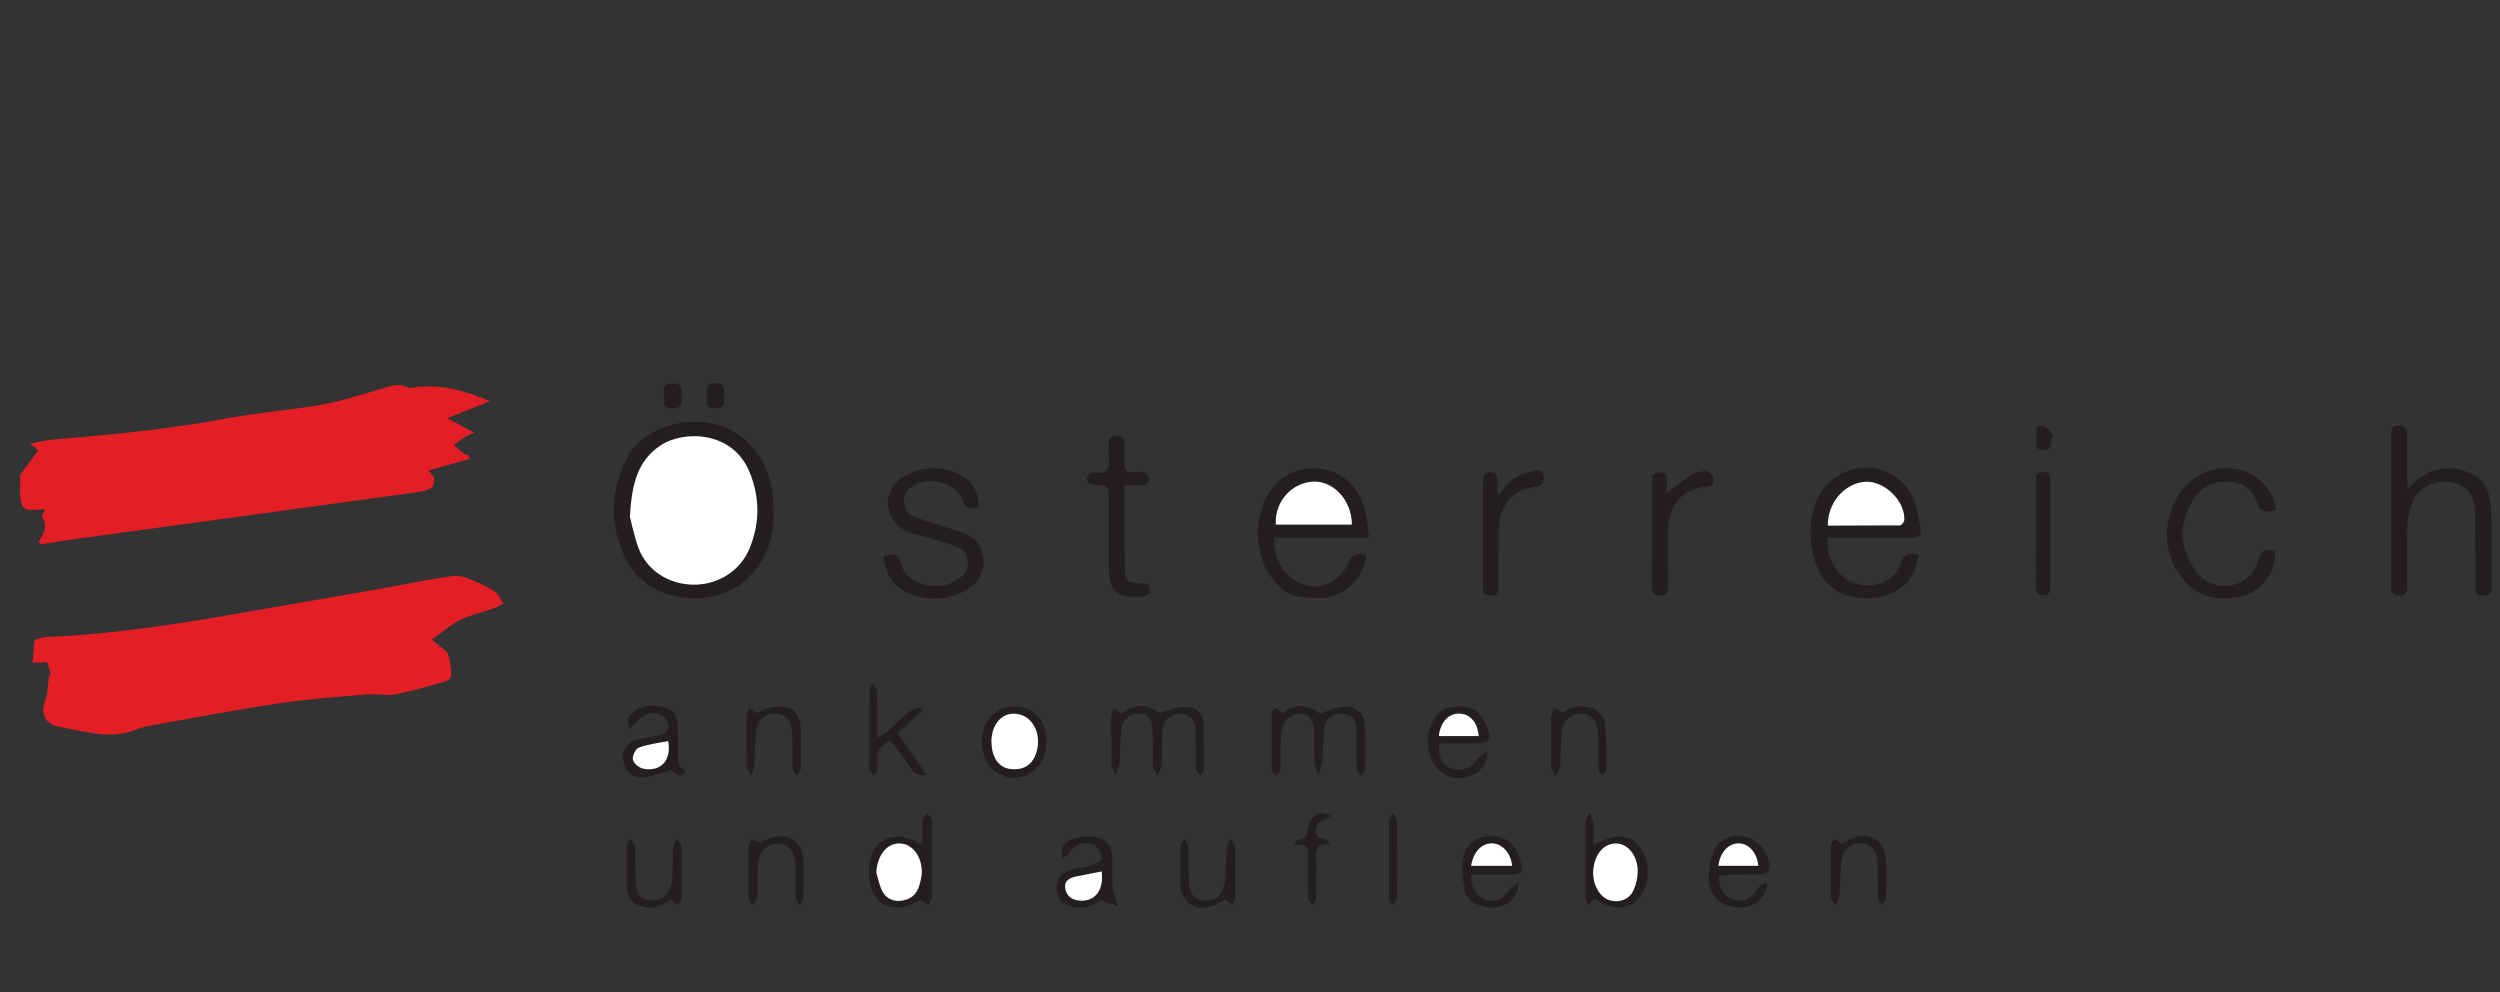 <?xml version="1.0" encoding="UTF-8" standalone="no"?> <svg xmlns="http://www.w3.org/2000/svg" xmlns:xlink="http://www.w3.org/1999/xlink" xmlns:serif="http://www.serif.com/" width="131px" height="52px" version="1.1" xml:space="preserve" style="fill-rule:evenodd;clip-rule:evenodd;stroke-linejoin:round;stroke-miterlimit:2;"><rect width="100%" height="100%" fill="#333333" stroke="none"/> <g transform="matrix(1,0,0,1,-9086,-5762)"> <g transform="matrix(1,0,0,1.179,7719.47,0)"> <g id="logo-oesterreich.svg" transform="matrix(0.714,0,0,0.605,1432.21,4915.86)"> <g transform="matrix(1,0,0,1,-91,-19.5)"> <path d="M1.837,11.924C2.257,11.321 2.52,10.718 2.087,10.044C2.039,9.969 2.232,9.741 2.345,9.521L1.395,9.581C0.762,9.631 0.545,9.235 0.502,8.706C0.467,8.288 0.492,7.866 0.494,7.444C0.495,7.271 0.444,7.044 0.529,6.944L1.812,5.204L1.234,4.702L2.514,4.438C6.914,4.078 11.314,3.666 15.654,2.85C17.971,2.415 20.338,2.25 22.66,1.834C24.134,1.571 25.574,1.099 27.014,0.67C27.646,0.483 28.214,0.225 28.898,0.563C29.163,0.695 29.573,0.511 29.918,0.51C30.484,0.51 31.056,0.498 31.614,0.575C32.197,0.655 32.774,0.812 33.339,0.979C33.827,1.123 34.296,1.329 34.979,1.583L31.833,2.836L33.82,3.9C33.444,4.077 33.22,4.154 33.02,4.28C32.77,4.443 32.545,4.646 32.32,4.832C32.573,5.032 32.82,5.262 33.083,5.458C33.183,5.526 33.306,5.536 33.42,5.572L33.48,5.822L30.463,6.679C30.676,6.981 30.883,7.142 30.883,7.302C30.88,7.537 30.791,7.9 30.627,7.98C30.252,8.164 29.815,8.246 29.393,8.305L13.63,10.47L4.818,11.67C3.882,11.8 2.95,11.958 2.018,12.103L1.838,11.915M2.76,21.67L2.46,20.753L1.395,20.813L1.545,19.138C1.728,19.09 2.1,18.921 2.479,18.905C7.644,18.692 12.729,17.855 17.807,16.955L27.312,15.298C28.968,15.006 30.616,14.653 32.28,14.418C32.73,14.354 33.245,14.565 33.693,14.743C34.273,14.973 34.848,15.249 35.359,15.6C35.626,15.784 35.754,16.17 35.944,16.467C35.678,16.594 35.422,16.745 35.144,16.842C34.362,17.115 33.532,17.284 32.797,17.648C32.099,17.994 31.497,18.535 30.701,19.096L31.298,19.596C31.513,19.784 31.832,19.946 31.898,20.181C32.055,20.666 32.12,21.193 32.138,21.705C32.143,21.857 31.898,22.112 31.722,22.162C30.492,22.515 29.264,22.884 28.022,23.126C27.374,23.251 26.672,23.066 26.004,23.122C23.879,23.302 21.744,23.447 19.637,23.758C16.655,24.198 13.692,24.758 10.723,25.298C10.13,25.404 9.518,25.498 8.965,25.721C7.085,26.481 5.258,25.829 3.435,25.529C2.259,25.335 1.935,24.482 2.4,23.385C2.466,23.233 2.476,23.055 2.495,22.885L2.607,21.709L2.747,21.672L2.76,21.67Z" style="fill:rgb(228,30,37);"></path> <g> <path d="M45.243,10.04C45.387,10.578 45.563,11.492 45.878,12.356C46.478,14.013 48.108,15.061 49.938,15.056C51.761,15.061 53.368,13.998 54.038,12.369C54.79,10.505 54.794,8.666 54.03,6.789C52.805,3.775 49.23,3.675 47.49,4.833C45.783,5.969 45.39,7.74 45.252,10.029M55.788,9.737C55.844,11.515 55.288,13.207 53.904,14.583C51.576,16.883 46.626,16.576 44.95,13.209C43.668,10.631 43.77,8.054 45.142,5.557C46.17,3.682 49.08,2.7 51.368,3.235C54.172,3.893 55.898,6.495 55.768,9.747M98.226,10.643C98.203,8.84 96.85,7.389 95.326,7.491C93.901,7.586 92.56,8.839 92.641,10.643L98.236,10.643L98.226,10.643ZM92.499,11.603C92.544,13.115 93.047,14.248 94.303,14.887C95.267,15.387 96.28,15.293 97.133,14.581C97.487,14.286 97.805,13.874 97.975,13.449C98.257,12.744 98.712,12.744 99.295,12.913C99.095,14.676 97.5,16.083 95.895,16.043C94.825,16.016 93.735,16.075 92.935,15.24C92.435,14.74 91.962,14.14 91.727,13.48C91.174,11.95 91.157,10.365 91.86,8.856C92.632,7.2 94.053,6.394 95.8,6.534C97.33,6.656 98.654,7.752 99.135,9.397C99.333,10.074 99.368,10.799 99.492,11.603L92.499,11.603ZM175.704,8.07C177.128,6.374 179.14,6.07 180.757,7.147C181.617,7.721 181.763,8.625 181.817,9.527C181.884,10.655 181.847,11.789 181.85,12.921L181.857,15.261C181.871,15.729 181.673,15.861 181.227,15.869C180.781,15.877 180.671,15.677 180.674,15.273L180.664,10.067C180.649,9.215 180.614,8.361 179.724,7.831C178.494,7.101 176.587,7.637 176.074,8.967C175.844,9.563 175.704,10.225 175.678,10.863L175.665,15.163C175.671,15.608 175.605,15.881 175.065,15.875C174.573,15.87 174.492,15.635 174.493,15.215L174.495,4.047C174.494,3.635 174.565,3.387 175.062,3.377C175.61,3.367 175.667,3.657 175.662,4.092L175.662,7.185L175.706,8.07M133.146,10.707L138.449,10.69C138.549,10.688 138.753,10.44 138.749,10.29C138.799,9.087 137.709,7.83 136.473,7.54C135.073,7.207 133.143,8.486 133.137,10.697M133.139,11.597C132.996,13.755 134.515,15.335 136.413,15.097C137.413,14.977 138.189,14.437 138.517,13.491C138.767,12.771 139.161,12.691 139.825,12.891C139.661,14.035 139.165,14.961 138.172,15.527C136.558,16.45 133.678,16.333 132.552,14.163C131.592,12.315 131.479,9.075 133.409,7.433C135.565,5.6 138.653,6.525 139.511,8.939C139.728,9.539 139.811,10.209 139.941,10.846C140.061,11.396 139.879,11.614 139.283,11.604L133.137,11.597" style="fill:rgb(35,31,32);"></path> <path d="M70.838,9.38C70.278,9.505 69.875,9.578 69.603,8.8C69.101,7.363 66.598,7.002 65.623,8.15C65.197,8.65 65.276,9.626 65.88,9.944C66.535,10.288 67.278,10.464 67.984,10.71C68.712,10.963 69.504,11.102 70.156,11.485C71.536,12.299 71.532,14.343 70.216,15.282C68.732,16.342 66.513,16.382 65.048,15.322C64.261,14.758 63.968,13.928 63.848,12.982C64.5,12.788 64.948,12.73 65.151,13.526C65.386,14.5 66.164,14.938 67.079,15.104C68.104,15.289 69.045,15.051 69.779,14.278C70.226,13.808 70.094,12.698 69.514,12.43C68.774,12.086 67.978,11.83 67.184,11.632C66.109,11.352 64.992,11.168 64.416,10.05C63.859,8.968 64.301,7.666 65.379,7.095C66.795,6.345 68.207,6.279 69.621,7.093C70.401,7.543 70.873,8.416 70.836,9.379M166.04,9.599C165.34,9.769 164.874,9.784 164.655,9.031C164.357,8.013 163.537,7.555 162.541,7.507C161.507,7.457 160.615,7.837 160.025,8.742C158.881,10.494 158.925,12.268 160.085,13.969C160.67,14.819 161.562,15.271 162.633,15.126C163.741,14.976 164.467,14.286 164.773,13.249C164.985,12.529 165.353,12.409 165.973,12.627C166.053,14.259 164.789,15.727 163.358,15.957C161.601,16.241 160.122,16.061 158.858,14.157C157.014,11.405 158.44,7.322 161.498,6.607C163.318,6.182 165.203,7.104 165.832,8.737C165.928,8.987 165.966,9.259 166.05,9.597M81.55,7.761L81.55,11.091L81.558,13.885C81.588,14.815 81.76,14.958 82.698,14.973C83.015,14.978 83.38,14.873 83.39,15.403C83.4,15.946 83.026,15.903 82.67,15.93C80.913,16.018 80.397,15.536 80.39,13.77L80.397,8.484C80.407,7.914 80.214,7.717 79.657,7.754C79.405,7.771 79.059,7.732 78.907,7.574C78.612,7.274 78.923,6.774 79.419,6.834C80.266,6.932 80.482,6.557 80.393,5.804C80.353,5.456 80.405,5.099 80.383,4.748C80.355,4.303 80.513,4.118 80.985,4.118C81.489,4.115 81.57,4.366 81.555,4.778L81.543,6.212C81.513,6.677 81.707,6.852 82.156,6.812C82.431,6.794 82.731,6.748 82.979,6.832C83.174,6.929 83.313,7.111 83.355,7.324C83.37,7.451 83.13,7.724 82.981,7.732C82.541,7.788 82.081,7.752 81.551,7.752M121.331,8.347L123.131,6.99C123.433,6.79 123.847,6.733 124.213,6.727C124.391,6.725 124.677,6.96 124.731,7.143C124.823,7.447 124.811,7.803 124.317,7.843C122.047,8.025 121.35,9.759 121.417,11.518L121.43,15.218C121.434,15.633 121.36,15.88 120.856,15.872C120.394,15.865 120.256,15.706 120.249,15.252L120.252,7.472C120.251,7.068 120.305,6.802 120.816,6.807C121.351,6.813 121.358,7.124 121.344,7.504L121.341,8.347M109.066,8.485C109.598,7.513 110.403,6.92 111.474,6.74C111.78,6.69 112.214,6.507 112.291,7.085C112.356,7.565 112.211,7.815 111.675,7.879C109.78,8.109 109.015,9.507 108.988,11.131L108.985,15.207C108.99,15.627 108.901,15.86 108.408,15.867C107.901,15.873 107.838,15.615 107.841,15.207L107.846,7.507C107.846,7.127 107.846,6.813 108.379,6.812C108.929,6.81 108.899,7.152 108.895,7.516L108.894,8.412L109.066,8.486M93.123,24.536C94.047,23.791 94.95,23.82 95.871,24.537C96.501,24.342 97.028,24.077 97.571,24.037C98.556,23.962 99.141,24.507 99.193,25.503C99.247,26.533 99.227,27.566 99.203,28.596C99.199,28.766 98.996,28.928 98.885,29.093C98.778,28.927 98.582,28.763 98.585,28.595L98.568,25.725C98.58,25.062 98.268,24.679 97.642,24.555C97.044,24.437 96.339,24.79 96.236,25.41C96.092,26.27 96.133,27.158 96.049,28.03C96.015,28.384 95.861,28.726 95.761,29.074C95.663,28.73 95.501,28.389 95.481,28.04C95.437,27.313 95.478,26.582 95.464,25.852C95.449,25.064 95.091,24.587 94.504,24.532C93.87,24.472 93.258,24.938 93.101,25.638C93.031,25.954 93.001,26.284 93.004,26.608L92.978,28.721C92.971,28.854 92.758,28.976 92.638,29.104C92.534,28.988 92.34,28.874 92.338,28.756L92.335,24.454C92.383,24.31 92.486,24.191 92.622,24.124C92.794,24.209 92.922,24.364 93.122,24.536M81.324,24.564C82.244,23.71 83.441,23.876 84.042,24.496C84.735,24.323 85.337,24.062 85.946,24.046C86.846,24.021 87.296,24.486 87.346,25.376L87.372,28.621C87.37,28.774 87.2,28.924 87.107,29.077C86.993,28.917 86.787,28.76 86.78,28.597L86.76,25.804C86.748,25.004 86.365,24.568 85.683,24.532C85.026,24.498 84.383,24.984 84.326,25.68C84.256,26.555 84.313,27.44 84.259,28.318C84.242,28.586 84.043,28.842 83.927,29.104C83.822,28.832 83.639,28.564 83.627,28.288L83.605,25.788C83.595,25.171 83.468,24.613 82.705,24.528C82.069,24.458 81.437,24.848 81.327,25.556C81.193,26.416 81.244,27.306 81.17,28.18C81.145,28.482 80.984,28.772 80.884,29.067C80.784,28.767 80.579,28.492 80.57,28.199L80.563,24.803C80.567,24.573 80.683,24.347 80.748,24.119L81.325,24.555M63.355,36.222L63.695,37.362C63.941,37.989 64.422,38.336 65.1,38.282C65.817,38.226 66.32,37.842 66.515,37.125C66.593,36.825 66.675,36.538 66.685,36.241C66.728,35.044 65.999,34.081 65.065,34.068C64.105,34.053 63.408,34.956 63.353,36.222M66.529,38.202C65.341,38.995 64.127,38.979 63.366,38.124C62.586,37.247 62.592,35.161 63.376,34.249C64.116,33.389 65.303,33.347 66.694,34.203L66.71,32.373C66.725,32.185 66.932,32.01 67.05,31.83C67.17,32.01 67.39,32.19 67.393,32.374L67.401,37.887C67.398,38.127 67.254,38.364 67.175,38.602L66.529,38.202M115.959,36.37C115.985,36.505 116.003,36.814 116.109,37.088C116.369,37.753 116.792,38.268 117.576,38.293C118.216,38.315 118.706,38.009 118.95,37.433C119.114,37.041 119.208,36.623 119.226,36.198C119.272,34.996 118.526,34.038 117.604,34.06C116.654,34.084 115.944,35.008 115.958,36.36M115.956,34.193C117.619,33.286 118.651,33.381 119.412,34.431C120.192,35.511 120.09,37.278 119.189,38.201C118.419,38.989 117.139,38.955 116.075,38.138L115.523,38.585C115.463,38.379 115.355,38.185 115.353,37.968L115.359,32.472C115.362,32.257 115.564,32.046 115.673,31.832C115.767,32.058 115.925,32.279 115.943,32.51C115.983,33.047 115.956,33.587 115.956,34.192M125.149,35.69L128.069,35.69C127.991,34.747 127.393,34.07 126.669,34.044C125.911,34.018 125.274,34.669 125.139,35.69M128.722,37.138C128.404,38.352 127.589,38.9 126.318,38.756C125.236,38.633 124.384,37.779 124.418,36.681C124.434,35.975 124.518,35.211 124.818,34.584C125.248,33.654 126.378,33.32 127.336,33.65C128.193,33.944 128.96,35.05 128.843,35.95C128.821,36.114 128.503,36.35 128.311,36.35L125.897,36.376L125.169,36.416C125.137,37.386 125.532,38.016 126.277,38.22C126.977,38.42 127.577,38.112 128.022,37.386C128.145,37.19 128.4,37.086 128.592,36.926L128.74,37.126M48.05,26.56C47.33,26.706 46.586,26.785 45.9,27.033C45.66,27.118 45.406,27.649 45.46,27.917C45.514,28.185 45.914,28.521 46.212,28.582C47.495,28.844 48.312,27.965 48.052,26.56M48.265,28.688C47.463,28.906 46.823,29.195 46.17,29.226C45.37,29.266 44.836,28.682 44.75,27.944C44.663,27.194 45.043,26.644 45.884,26.424C46.391,26.287 46.934,26.27 47.431,26.112C47.697,26.027 48.091,25.762 48.095,25.57C48.101,25.282 47.895,24.89 47.641,24.717C47.021,24.277 46.091,24.567 45.677,25.219C45.577,25.393 45.35,25.499 45.182,25.636C45.166,25.37 45.052,25.056 45.152,24.836C45.515,24.084 46.706,23.77 47.848,24.093C48.625,24.313 48.748,24.961 48.768,25.64L48.78,27.598C48.788,27.976 48.645,28.426 49.202,28.598C49.262,28.616 49.318,28.893 49.302,28.901C49.138,28.983 48.916,29.129 48.79,29.074C48.534,28.962 48.328,28.737 48.264,28.687M79.86,36.137L78.062,36.487C77.558,36.587 77.098,36.784 77.19,37.387C77.29,37.99 77.737,38.257 78.322,38.28C79.398,38.32 80.038,37.473 79.86,36.128M81.044,38.652L79.759,38.25C79.266,38.663 78.537,38.93 77.689,38.732C77.029,38.579 76.629,38.192 76.561,37.498C76.487,36.764 76.837,36.268 77.494,36.045C78.036,35.862 78.634,35.845 79.181,35.673C79.461,35.585 79.927,35.249 79.897,35.15C79.797,34.79 79.577,34.338 79.271,34.18C78.591,33.827 77.905,34.143 77.468,34.803C77.354,34.973 77.125,35.068 76.948,35.197C76.952,34.967 76.928,34.73 76.965,34.505C77.097,33.705 78.491,33.465 79.287,33.59C80.199,33.732 80.613,34.19 80.639,35.114L80.654,37.148C80.684,37.568 80.854,37.978 80.947,38.393L81.045,38.653M104.605,26.177L107.533,26.177C107.439,25.161 106.897,24.557 106.131,24.53C105.331,24.503 104.731,25.132 104.605,26.177M104.609,26.757C104.546,27.744 104.871,28.355 105.505,28.549C106.355,28.809 107.027,28.541 107.482,27.816C107.597,27.633 107.847,27.536 108.182,27.29C108.162,28.307 107.675,28.766 107.059,29.052C106.283,29.412 105.476,29.376 104.776,28.83C103.44,27.785 103.476,25.333 104.842,24.313C105.314,23.958 106.622,23.907 107.164,24.213C107.764,24.563 108.452,25.813 108.278,26.393C108.228,26.557 107.878,26.723 107.674,26.731L104.609,26.747M109.976,35.709C109.891,34.809 109.276,34.102 108.561,34.065C107.761,34.025 107.145,34.645 106.966,35.709L109.976,35.709ZM106.976,36.391C106.906,37.459 107.576,38.197 108.444,38.291C109.477,38.415 109.651,37.231 110.47,36.963C110.463,38.325 109.108,39.127 107.74,38.663C107.115,38.456 106.568,38.111 106.474,37.407C106.38,36.703 106.268,35.955 106.378,35.261C106.56,34.116 107.316,33.563 108.426,33.541C109.486,33.519 110.239,34.109 110.542,35.199C110.835,36.247 110.747,36.365 109.659,36.369L106.975,36.37M148.437,11.266L148.435,7.421C148.433,7.059 148.467,6.787 148.949,6.791C149.411,6.795 149.483,7.034 149.482,7.411L149.486,15.251C149.487,15.657 149.356,15.851 148.921,15.851C148.501,15.841 148.427,15.621 148.429,15.271L148.433,11.275L148.437,11.275L148.437,11.266ZM64.4,26.516C63.686,26.816 63.304,27.246 63.397,27.996C63.427,28.244 63.424,28.503 63.383,28.748C63.363,28.865 63.218,28.961 63.131,29.066C63.029,28.952 62.907,28.85 62.831,28.72C62.786,28.643 62.811,28.524 62.811,28.423L62.824,22.917C62.826,22.709 62.984,22.502 63.071,22.295C63.171,22.508 63.371,22.718 63.386,22.935L63.401,26.301C64.684,25.755 65.254,24.326 66.578,24.061L66.742,24.266L64.88,26L67.024,29.048C66.094,29.211 65.881,28.526 65.528,28.076L64.388,26.518M71.771,26.638C71.771,27.736 72.288,28.488 73.123,28.604C74.178,28.751 74.879,28.238 75.125,27.141C75.371,26.044 74.862,24.949 73.96,24.641C72.766,24.235 71.76,25.143 71.76,26.638M73.438,24.012C74.866,24.002 75.814,25.045 75.808,26.625C75.804,28.155 74.808,29.251 73.408,29.249C72.075,29.247 71.082,28.149 71.068,26.649C71.053,25.103 72.015,24.029 73.428,24.021M113.748,24.481C114.346,23.939 115.152,23.885 115.888,24.148C116.274,24.285 116.73,24.808 116.788,25.202C116.928,26.366 116.892,27.552 116.888,28.732C116.889,28.849 116.688,28.967 116.595,29.084C116.503,28.934 116.335,28.784 116.329,28.63L116.297,25.994C116.273,25.132 115.867,24.629 115.173,24.547C114.473,24.462 113.723,24.973 113.628,25.75C113.521,26.616 113.588,27.503 113.528,28.376C113.508,28.628 113.278,28.863 113.143,29.106C113.039,28.863 112.85,28.622 112.843,28.376L112.843,24.836C112.848,24.598 112.997,24.364 113.08,24.128L113.76,24.484M54.812,34.024C55.032,33.926 55.317,33.764 55.624,33.662C56.87,33.246 57.939,33.98 57.969,35.28L57.959,38.08C57.954,38.26 57.794,38.437 57.705,38.616C57.597,38.416 57.405,38.243 57.405,38.05L57.387,35.713C57.37,34.713 56.925,34.125 56.181,34.085C55.381,34.041 54.709,34.655 54.639,35.612C54.581,36.412 54.641,37.212 54.595,38.012C54.583,38.212 54.37,38.412 54.25,38.628C54.146,38.436 53.956,38.246 53.952,38.051L53.958,34.356C53.961,34.156 54.084,33.959 54.152,33.761L54.82,34.021M54.526,24.498C54.926,24.348 55.288,24.128 55.686,24.062C57.073,23.836 57.743,24.39 57.786,25.792L57.782,28.587C57.777,28.757 57.586,28.922 57.48,29.089C57.376,28.923 57.186,28.761 57.18,28.592L57.154,25.948C57.128,25.088 56.752,24.634 56.071,24.548C55.331,24.466 54.651,24.878 54.526,25.675C54.386,26.561 54.438,27.477 54.371,28.377C54.354,28.614 54.209,28.841 54.123,29.073C54.01,28.837 53.806,28.603 53.799,28.365L53.787,24.815C53.791,24.585 53.909,24.358 53.974,24.13L54.518,24.488M48.24,38.202C47.54,38.732 46.737,39.015 45.827,38.595C45.297,38.349 45.007,37.937 45,37.355L45,34.255C45.005,34.082 45.2,33.915 45.3,33.743C45.4,33.93 45.6,34.113 45.618,34.303L45.641,36.703C45.661,37.708 45.998,38.183 46.711,38.253C47.511,38.333 48.207,37.799 48.319,36.896C48.424,36.054 48.369,35.192 48.422,34.341C48.436,34.141 48.602,33.933 48.696,33.741C48.813,33.947 49.026,34.141 49.033,34.358L49.04,38.051C49.036,38.236 48.876,38.417 48.79,38.601L48.24,38.193M134.162,34.086C134.409,33.962 134.707,33.786 135.029,33.658C136.211,33.22 137.325,33.892 137.411,35.144C137.478,36.119 137.445,37.104 137.421,38.082C137.416,38.252 137.221,38.419 137.127,38.588C137.021,38.423 136.832,38.262 136.825,38.093L136.805,35.531C136.783,34.663 136.38,34.151 135.705,34.057C134.977,33.985 134.307,34.492 134.179,35.213C134.039,36.113 134.085,37.059 134.009,37.981C133.992,38.197 133.809,38.401 133.703,38.608C133.591,38.408 133.387,38.188 133.383,37.975L133.383,34.208C133.386,34.051 133.55,33.896 133.64,33.74L134.173,34.086M88.893,38.208C88.628,38.348 88.336,38.544 88.013,38.663C86.765,39.123 85.693,38.436 85.631,37.113L85.632,34.25C85.637,34.082 85.832,33.92 85.926,33.755C86.026,33.925 86.208,34.092 86.226,34.255L86.256,36.817C86.286,37.74 86.654,38.192 87.368,38.267C88.118,38.345 88.762,37.885 88.886,37.023C89.01,36.161 88.968,35.271 89.04,34.398C89.06,34.168 89.24,33.95 89.34,33.726C89.44,33.94 89.652,34.152 89.658,34.368L89.662,37.986C89.659,38.184 89.528,38.379 89.457,38.586L88.911,38.209M94.033,34.189C94.13,33.967 94.169,33.807 94.203,33.807C95.061,33.819 94.943,33.185 95.07,32.637C95.138,32.345 95.463,32.037 95.75,31.897C96.008,31.78 96.376,31.907 96.7,32.047C96.246,32.385 95.65,32.323 95.574,33.117C95.489,33.982 96.491,33.475 96.574,34.14C95.312,34.06 95.624,34.958 95.614,35.657L95.598,38.145C95.593,38.301 95.428,38.451 95.338,38.605C95.223,38.451 95.015,38.299 95.008,38.141L94.988,35.501C94.975,34.871 95.306,34.001 94.038,34.201M101.561,35.274L101.545,38.06C101.539,38.247 101.338,38.427 101.225,38.61C101.131,38.435 100.958,38.26 100.955,38.085L100.956,32.363C100.958,32.191 101.139,32.023 101.236,31.851C101.344,32.038 101.536,32.223 101.544,32.414L101.558,35.274M47.74,1.15C47.698,0.654 47.71,0.274 48.414,0.282C49.196,0.29 48.996,0.805 49.014,1.217C49.024,1.649 49.154,2.12 48.387,2.117C47.567,2.114 47.773,1.589 47.749,1.15M52.149,1.238C52.174,1.711 52.219,2.122 51.494,2.113C50.659,2.103 50.914,1.545 50.881,1.113C50.847,0.673 50.821,0.281 51.496,0.27C52.296,0.257 52.134,0.778 52.149,1.23M149.661,4.06C149.433,4.602 149.728,5.2 148.941,5.166C148.211,5.136 148.499,4.574 148.471,4.216C148.443,3.858 148.321,3.293 148.971,3.409C149.231,3.455 149.431,3.833 149.659,4.059" style="fill:rgb(35,31,32);"></path> </g> <path d="M45.243,10.04C45.373,7.74 45.773,5.98 47.481,4.844C49.221,3.686 52.795,3.786 54.021,6.8C54.785,8.677 54.781,10.516 54.029,12.38C53.369,14.01 51.762,15.072 49.929,15.067C48.096,15.062 46.469,14.013 45.869,12.367C45.555,11.503 45.369,10.589 45.234,10.051M98.236,10.653L92.64,10.653C92.56,8.849 93.9,7.596 95.325,7.501C96.859,7.399 98.212,8.851 98.225,10.653M133.155,10.717C133.16,8.517 135.082,7.217 136.491,7.56C137.726,7.86 138.818,9.107 138.767,10.31C138.762,10.45 138.567,10.698 138.467,10.71L133.164,10.727M63.324,36.232C63.379,34.966 64.074,34.062 65.036,34.078C65.969,34.092 66.698,35.054 66.656,36.251C66.646,36.548 66.563,36.846 66.486,37.135C66.292,37.852 65.788,38.235 65.071,38.292C64.393,38.346 63.911,37.999 63.666,37.372C63.522,37.004 63.438,36.612 63.326,36.232M115.928,36.38C115.913,35.017 116.623,34.093 117.574,34.08C118.486,34.057 119.242,35.016 119.196,36.218C119.178,36.643 119.084,37.061 118.92,37.453C118.705,38.012 118.143,38.364 117.546,38.313C116.762,38.287 116.339,37.773 116.079,37.108C115.972,36.834 115.954,36.525 115.929,36.39M125.119,35.72C125.253,34.7 125.889,34.048 126.649,34.074C127.364,34.099 127.962,34.777 128.049,35.72L125.119,35.72ZM48.05,26.56C48.31,27.965 47.494,28.844 46.21,28.582C45.912,28.522 45.51,28.186 45.458,27.917C45.406,27.648 45.66,27.117 45.898,27.033C46.584,26.785 47.328,26.706 48.048,26.56M79.86,36.128C80.038,37.473 79.398,38.328 78.322,38.28C77.737,38.258 77.282,37.98 77.19,37.387C77.098,36.775 77.558,36.587 78.062,36.487L79.86,36.137M104.605,26.187C104.731,25.142 105.331,24.513 106.131,24.54C106.897,24.566 107.439,25.17 107.533,26.187L104.605,26.187ZM109.975,35.719L106.975,35.719C107.155,34.654 107.779,34.034 108.57,34.075C109.276,34.112 109.9,34.81 109.985,35.719M71.77,26.637C71.77,25.142 72.765,24.234 73.97,24.64C74.872,24.948 75.37,26.04 75.135,27.14C74.9,28.24 74.188,28.74 73.133,28.603C72.298,28.487 71.781,27.735 71.781,26.637" style="fill:white;"></path> </g> </g> </g> </g> </svg> 